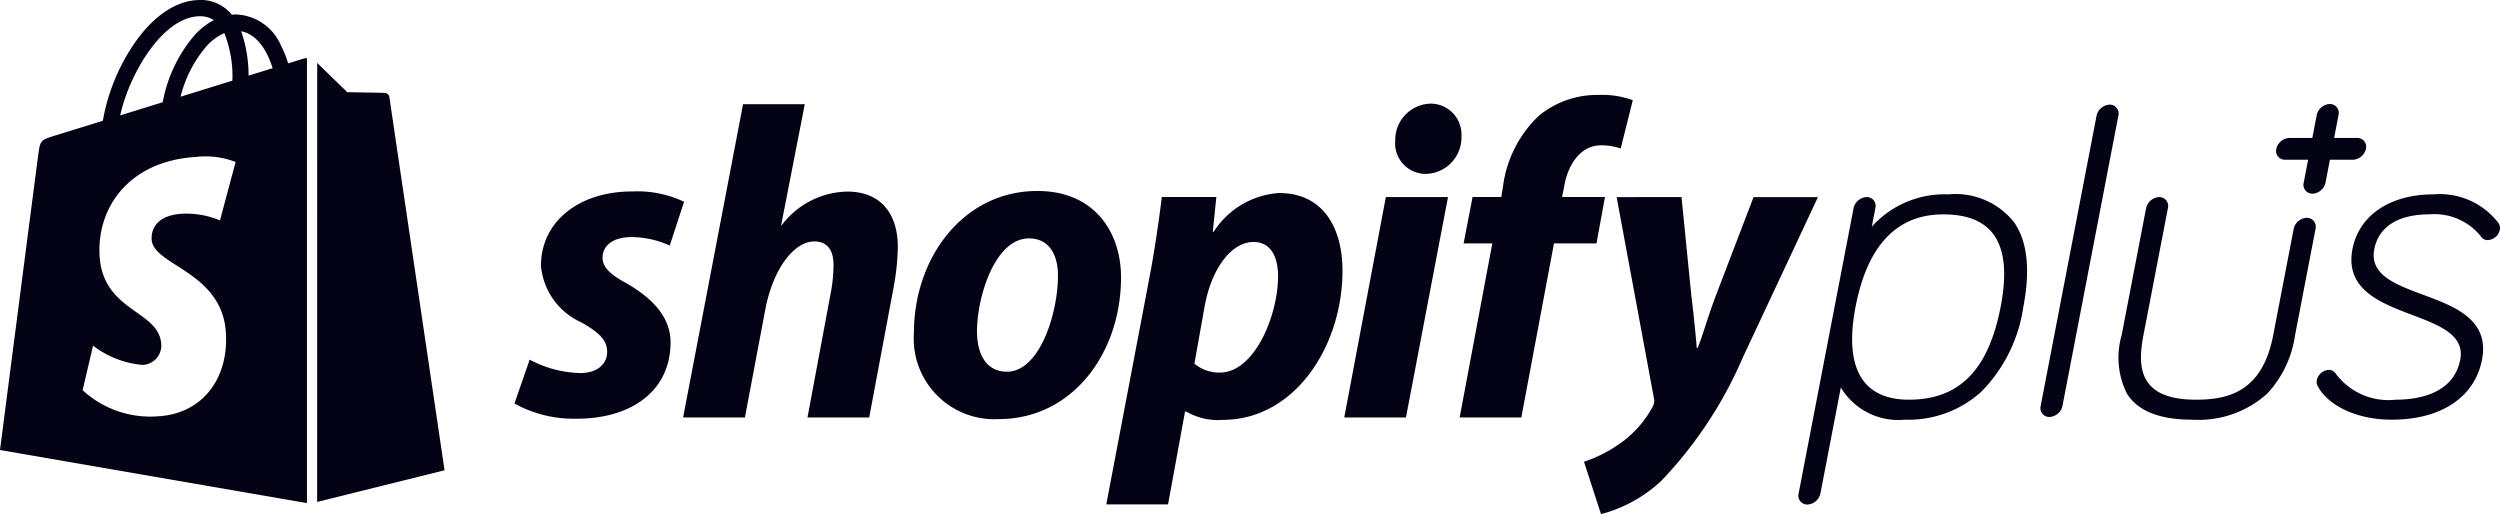 <svg xmlns="http://www.w3.org/2000/svg" width="139.314" height="28.649"><path data-name="Path 689" d="M108.574 10.831a5.446 5.446 0 00-4.266 1.8l.2-1.041a.493.493 0 00-.49-.608.783.783 0 00-.724.608l-3.066 15.917a.493.493 0 00.49.608.784.784 0 00.725-.608l1.138-5.912a3.741 3.741 0 003.574 1.792 6.044 6.044 0 004.258-1.561 8.444 8.444 0 002.339-4.73c.4-2.068.223-3.656-.521-4.717a4.169 4.169 0 00-3.657-1.548zm-2.2 11.442c-2.6 0-3.624-1.79-2.972-5.176.659-3.418 2.3-5.151 4.885-5.151 2.823 0 3.871 1.685 3.2 5.151-.683 3.531-2.307 5.176-5.117 5.176z" fill="#040315"/><path data-name="Path 690" d="M135.027 16.424c-1.54-.571-3-1.111-2.718-2.546.139-.722.724-1.933 3.083-1.933a3.305 3.305 0 012.887 1.266.423.423 0 00.357.168.719.719 0 00.665-.557.5.5 0 00-.071-.39l-.01-.015a4.114 4.114 0 00-3.613-1.586c-2.422 0-4.151 1.168-4.514 3.047-.433 2.251 1.559 3 3.317 3.668 1.519.574 2.954 1.117 2.688 2.493-.374 1.944-2.412 2.234-3.594 2.234a3.655 3.655 0 01-3.365-1.482l-.008-.01a.438.438 0 00-.356-.168.72.72 0 00-.665.557.5.5 0 00.072.389c.485.909 1.944 1.828 4.107 1.828 2.743 0 4.62-1.252 5.024-3.349.433-2.236-1.542-2.968-3.286-3.614z" fill="#040315"/><path data-name="Path 691" d="M131.352 7.687h-1.282l.247-1.283a.493.493 0 00-.49-.608.784.784 0 00-.725.608l-.247 1.283h-1.283a.783.783 0 00-.724.608.492.492 0 00.49.608h1.283l-.247 1.283a.493.493 0 00.49.608.783.783 0 00.725-.608l.247-1.283h1.283a.784.784 0 00.724-.608.492.492 0 00-.491-.608z" fill="#040315"/><path data-name="Path 692" d="M29.517 20.041a6.29 6.29 0 002.817.748c.972 0 1.5-.524 1.5-1.171 0-.623-.374-1.046-1.421-1.645a3.828 3.828 0 01-2.268-3.166c0-2.418 2.069-4.138 5.085-4.138a6.078 6.078 0 012.891.574l-.8 2.443a5.15 5.15 0 00-2.143-.474c-.972 0-1.6.449-1.6 1.146 0 .548.449.947 1.321 1.421 1.346.772 2.468 1.82 2.468 3.291 0 2.742-2.218 4.287-5.309 4.263a6.784 6.784 0 01-3.39-.848z" fill="#040315"/><path data-name="Path 693" d="M38.067 23.261l3.34-17.453h3.44l-1.321 6.766.05-.044a4.685 4.685 0 013.639-1.854c1.8 0 2.817 1.154 2.817 3.1a13.636 13.636 0 01-.249 2.314l-1.346 7.174h-3.44l1.3-6.959a8.316 8.316 0 00.15-1.559c0-.748-.3-1.291-1.072-1.291-1.1 0-2.269 1.465-2.717 3.734l-1.147 6.076h-3.438z" fill="#040315"/><path data-name="Path 694" d="M62.47 15.454c0 4.262-2.743 7.9-6.805 7.9a4.491 4.491 0 01-4.736-4.812c0-4.163 2.742-7.9 6.88-7.9 3.22.002 4.661 2.341 4.661 4.812zm-8.026 3.016c0 1.246.5 2.243 1.67 2.243 1.819 0 2.842-3.241 2.842-5.359 0-1.022-.4-2.068-1.62-2.068-1.871-.003-2.892 3.215-2.892 5.185z" fill="#040315"/><path data-name="Path 695" d="M61.648 28.109l2.393-12.578c.275-1.421.548-3.259.7-4.553h3.041l-.2 1.939h.05a4.7 4.7 0 013.639-2.161c2.517 0 3.54 2.011 3.54 4.329 0 4.188-2.642 8.313-6.68 8.313a3.47 3.47 0 01-2.019-.461h-.075l-.947 5.171zm4.911-7.847a2.132 2.132 0 001.421.5c1.919 0 3.241-3.166 3.241-5.384 0-.922-.324-1.894-1.371-1.894-1.2 0-2.318 1.421-2.717 3.564z" fill="#040315"/><path data-name="Path 696" d="M74.909 23.264l2.318-12.282h3.464l-2.343 12.282zm4.462-13.575a1.7 1.7 0 01-1.62-1.853 2.021 2.021 0 011.969-2.061 1.718 1.718 0 011.72 1.821 2.028 2.028 0 01-2.019 2.094z" fill="#040315"/><path data-name="Path 697" d="M81.34 23.264l1.82-9.7h-1.6l.5-2.586h1.6l.1-.618a6.592 6.592 0 011.994-3.911 5.118 5.118 0 013.365-1.158 4.847 4.847 0 011.869.294l-.673 2.689a3.374 3.374 0 00-1.1-.176c-1.147 0-1.845 1.091-2.044 2.263l-.125.617h2.393l-.474 2.586h-2.368l-1.82 9.7z" fill="#040315"/><path data-name="Path 698" d="M93.704 10.982l.548 5.5a70.37 70.37 0 01.3 2.906h.049c.275-.646.524-1.61 1.022-2.931l2.094-5.472h3.589l-4.212 8.991a23.109 23.109 0 01-4.512 6.814 7.817 7.817 0 01-3.365 1.861l-.948-2.921a7.48 7.48 0 001.944-.974 5.89 5.89 0 001.869-2.07.659.659 0 00.075-.542l-2.069-11.16z" fill="#040315"/><path data-name="Path 699" d="M128.543 12.138a.783.783 0 00-.725.608l-1.162 6.034c-.63 3.073-2.518 3.493-4.287 3.493-3.187 0-3.267-1.815-2.925-3.591l1.366-7.091a.493.493 0 00-.49-.608.785.785 0 00-.726.608l-1.365 7.091a4.484 4.484 0 00.3 3.26c.6.959 1.819 1.445 3.625 1.445a5.722 5.722 0 004.182-1.445 6.017 6.017 0 001.557-3.26l1.143-5.935a.494.494 0 00-.493-.609z" fill="#040315"/><path data-name="Path 700" d="M117.559 5.831a.784.784 0 00-.725.608l-3.118 16.189a.493.493 0 00.49.608.784.784 0 00.725-.608l3.118-16.189a.493.493 0 00-.49-.608z" fill="#040315"/><g data-name="Group 2" fill="#040315"><path data-name="Path 701" d="M16.899 3.271l-.84.26a5.853 5.853 0 00-.4-.988A2.831 2.831 0 0013.14.806c-.073 0-.146.006-.219.013-.031-.037-.062-.074-.1-.109A2.209 2.209 0 0011.07.001C9.71.04 8.356 1.022 7.259 2.766a10.942 10.942 0 00-1.527 3.962l-2.677.829c-.788.247-.813.272-.916 1.014-.078.562-2.14 16.507-2.14 16.507l17.107 2.959v-24.8a1.023 1.023 0 00-.207.034zm-3.95 1.224l-2.885.893a6.842 6.842 0 011.457-2.828 2.925 2.925 0 01.979-.714 6.483 6.483 0 01.449 2.648zM11.096.907a1.391 1.391 0 01.818.214 3.944 3.944 0 00-1.056.822 7.919 7.919 0 00-1.789 3.753L6.7 6.43C7.167 4.244 8.998.966 11.097.906zM8.451 13.35c.092 1.455 3.921 1.773 4.136 5.182.169 2.682-1.422 4.516-3.716 4.661a5.569 5.569 0 01-4.268-1.45l.583-2.481a5.277 5.277 0 002.746 1.073 1.079 1.079 0 001.054-1.158c-.12-1.9-3.237-1.787-3.435-4.906-.165-2.625 1.558-5.285 5.362-5.526a4.691 4.691 0 012.216.281l-.87 3.254a4.939 4.939 0 00-2.121-.37c-1.686.108-1.704 1.176-1.686 1.439zm5.4-9.135a7.435 7.435 0 00-.413-2.474c1.032.2 1.54 1.363 1.754 2.059z"/><path data-name="Path 702" d="M17.673 27.97l7.1-1.764s-3.056-20.659-3.075-20.8a.273.273 0 00-.246-.229c-.1-.009-2.1-.039-2.1-.039s-1.219-1.183-1.676-1.631z"/></g></svg>